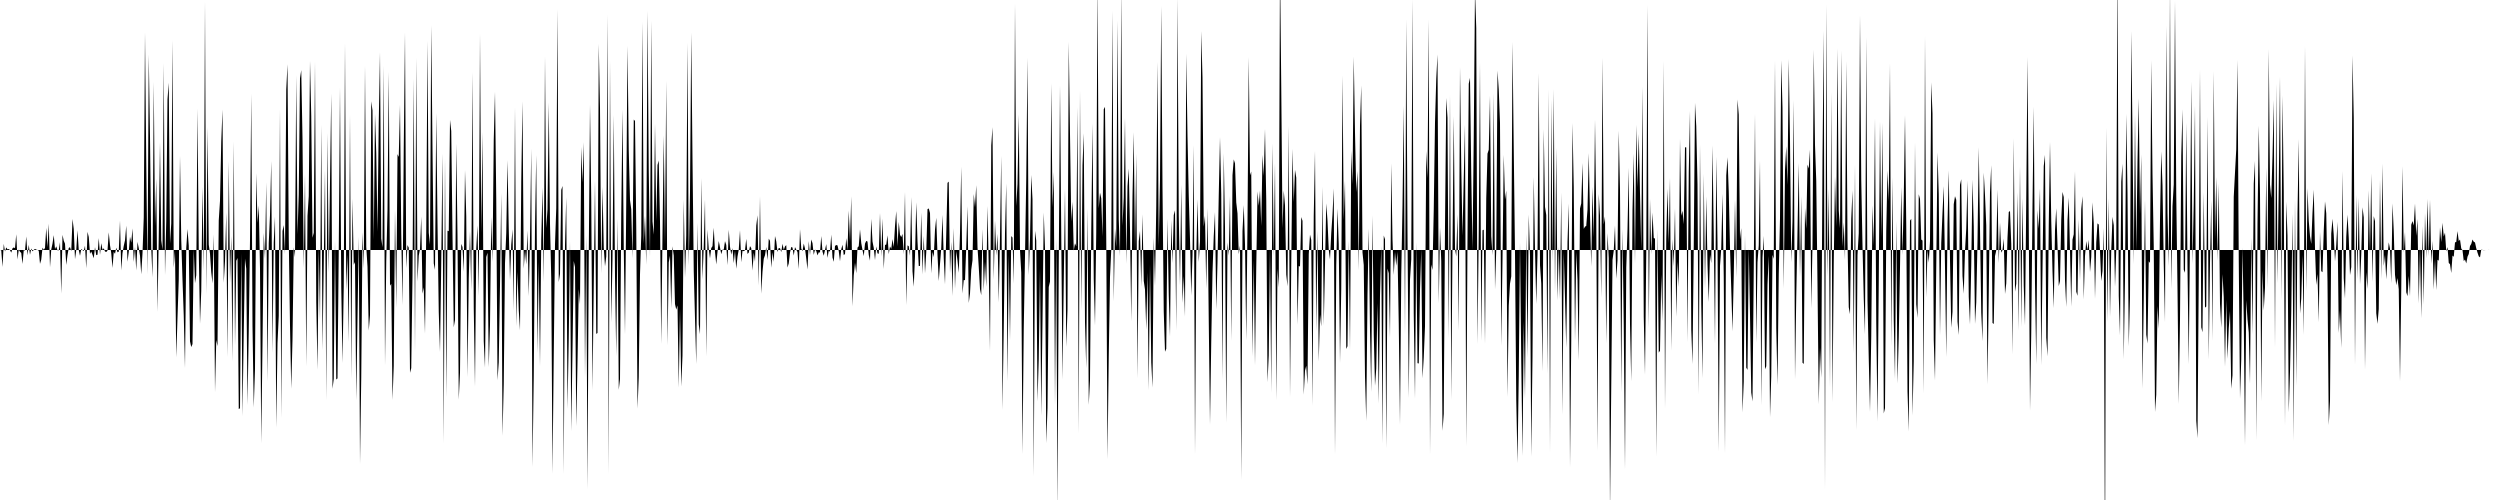 <svg viewBox="0 0 500 100" >
<polyline points="0,50 0.25,50.05 0.50,53.39 0.75,48.77 1,50.31 1.25,49.48 1.50,49.87 1.75,49.80 2,50.03 2.25,50.53 2.50,49.66 2.75,49.49 3,49.63 3.25,46.86 3.50,51.89 3.75,49.92 4,50.35 4.25,50.59 4.50,52.79 4.75,50.03 5,50.12 5.25,47.29 5.50,51.08 5.75,48.97 6,50.95 6.25,49.70 6.50,50.27 6.75,49.98 7,49.78 7.25,49.92 7.50,49.99 7.75,50.14 8,52.77 8.25,51.93 8.50,49.53 8.75,49.96 9,49.59 9.25,45.59 9.50,49.45 9.75,44.75 10,53.46 10.25,49.90 10.50,48.73 10.75,47.03 11,49.81 11.25,49.27 11.50,50.07 11.75,50.07 12,48.43 12.25,58.71 12.50,46.98 12.75,48.13 13,48.74 13.25,52.99 13.50,51.02 13.75,49.60 14,49.43 14.25,50.25 14.50,43.79 14.75,45.79 15,51.84 15.25,50.03 15.50,46.05 15.75,49.99 16,51.16 16.25,49.80 16.50,50.01 16.75,50.21 17,49.15 17.25,53.65 17.50,46.37 17.75,47.39 18,50.77 18.25,50.31 18.50,50.95 18.75,51.65 19,49.43 19.25,51.03 19.50,50.95 19.75,47.62 20,50.95 20.25,48.64 20.50,49.97 20.75,49.65 21,50.29 21.25,50.40 21.50,50.11 21.75,46.47 22,49.04 22.25,50.64 22.50,53.59 22.75,50.38 23,50.76 23.25,49.53 23.50,50.46 23.75,50.34 24,44.12 24.25,54.07 24.50,50.63 24.75,49.19 25,48.06 25.25,45.14 25.50,52.34 25.75,50.35 26,47.35 26.25,48.53 26.50,45.68 26.75,52.39 27,49.42 27.25,54.08 27.50,48.37 27.75,49.62 28,51.13 28.25,54.85 28.50,50.64 28.75,43.49 29,6.51 29.25,32.29 29.50,54.89 29.75,10.93 30,27.31 30.25,49.66 30.50,55.47 30.75,16.41 31,45.22 31.25,35.74 31.50,62.36 31.75,47.35 32,28.44 32.25,48.06 32.50,49.95 32.75,12.66 33,55 33.25,44.28 33.50,19.86 33.75,16.55 34,48.74 34.25,44.71 34.50,8.08 34.75,53.52 35,50.14 35.25,71.47 35.50,63.54 35.75,55.98 36,31.18 36.25,47.99 36.50,55.96 36.75,63.11 37,73.59 37.25,49.62 37.50,45.79 37.75,49.13 38,68.28 38.25,69.41 38.50,68.81 38.75,49.84 39,56.65 39.25,55.04 39.50,21.73 39.75,50.04 40,64.74 40.25,58.20 40.50,37.42 40.75,54.19 41,0.37 41.25,58.93 41.50,25.42 41.75,48.92 42,50.74 42.25,54.48 42.50,56.67 42.75,46.89 43,78.42 43.25,68 43.50,69.22 43.75,44.10 44,40.17 44.25,28.31 44.50,21.93 44.75,56.55 45,52.25 45.25,42.53 45.50,71.42 45.75,32.24 46,56.60 46.25,47.22 46.50,72.31 46.75,28.31 47,69.05 47.25,52.17 47.50,51.60 47.75,81.81 48,81.65 48.25,50.58 48.50,83.22 48.75,66.31 49,51.71 49.25,53.75 49.50,80.98 49.75,66.27 50,48.05 50.25,18.75 50.50,65.20 50.75,81.50 51,73.80 51.25,34.65 51.50,44.57 51.75,41.10 52,53.68 52.25,88.67 52.50,68.88 52.75,46.58 53,51.73 53.25,36.47 53.50,76.31 53.75,48.61 54,43.03 54.25,32.21 54.50,70.60 54.75,48.49 55,43.34 55.25,85.50 55.50,68.64 55.75,63.18 56,21.87 56.25,83.58 56.50,46.21 56.75,45.02 57,50.82 57.25,17.90 57.50,12.85 57.75,47.62 58,65.11 58.25,77.75 58.50,67.91 58.75,49.46 59,51.44 59.25,15.09 59.50,46.86 59.75,38.91 60,15.67 60.25,14.02 60.50,27.73 60.75,53.58 61,34.89 61.25,73.28 61.50,43.17 61.75,39.24 62,12.19 62.25,23.22 62.50,47.55 62.75,46.56 63,12.42 63.25,60.43 63.50,73.95 63.75,49.57 64,64.11 64.25,24.95 64.50,70.04 64.75,53.03 65,33.98 65.25,80.08 65.50,26.62 65.75,54.52 66,36.39 66.25,18.72 66.50,77.76 66.75,75.78 67,48.20 67.25,75.90 67.50,75.68 67.75,49.96 68,17.49 68.25,57.38 68.50,72.60 68.75,57.37 69,8.67 69.25,58.07 69.50,50.97 69.75,68.39 70,22.97 70.25,75.76 70.50,39.74 70.75,52.95 71,52.41 71.25,80.05 71.50,63.57 71.75,47.36 72,92.81 72.25,75.51 72.50,46.47 72.75,53.70 73,13.15 73.25,49.37 73.50,53.33 73.75,66.11 74,63.01 74.25,20.26 74.50,22.10 74.75,48.02 75,22.80 75.25,30.65 75.50,46.35 75.75,24.52 76,10.49 76.25,47.71 76.50,49.46 76.75,13.16 77,73.06 77.25,52.19 77.50,42 77.75,14.40 78,57.14 78.25,56.77 78.50,79.98 78.75,73.18 79,42.04 79.25,61.59 79.50,30.83 79.75,31.38 80,20.95 80.25,46.72 80.50,61.03 80.75,29.81 81,6.50 81.25,53.62 81.50,49.01 81.75,49.55 82,74.56 82.25,73.62 82.50,55.11 82.75,15.72 83,70.40 83.25,11.55 83.50,56.33 83.75,51.12 84,49.81 84.25,43.32 84.50,58.73 84.75,57.47 85,66.72 85.25,46.17 85.50,8.18 85.75,46.55 86,48.94 86.25,5.08 86.50,29.81 86.75,52.67 87,53.96 87.25,22.61 87.50,44.65 87.75,62.37 88,70.40 88.25,52.29 88.50,30.73 88.75,88.61 89,31.73 89.25,79.45 89.50,46.13 89.75,46.24 90,23.98 90.25,26.20 90.50,47.04 90.75,65.46 91,63.95 91.25,28.74 91.50,47.16 91.75,79.93 92,74.56 92.25,48.78 92.50,49.41 92.75,54.36 93,34.03 93.25,43.28 93.50,75.40 93.75,55.74 94,46.23 94.25,58.08 94.50,14.46 94.75,61.50 95,77.30 95.25,49.69 95.50,45.09 95.75,59.21 96,6.75 96.25,46.60 96.50,26.42 96.75,68.20 97,73.51 97.25,51.40 97.50,50.55 97.75,73.41 98,65 98.25,43.39 98.50,52.38 98.75,28.03 99,18.39 99.25,39.80 99.50,76.05 99.75,72.47 100,57.04 100.25,38.64 100.50,87.13 100.75,76.79 101,52.64 101.25,46.62 101.50,32.03 101.75,45.72 102,56.07 102.25,48.95 102.50,45.85 102.75,62.10 103,21.47 103.25,65.22 103.50,54.37 103.75,62.04 104,66.06 104.25,36.32 104.50,20.27 104.75,53.74 105,50.02 105.25,52.90 105.50,46.11 105.75,59.23 106,47.54 106.25,29.72 106.50,93.38 106.75,75.32 107,45.38 107.25,31.02 107.50,70.62 107.75,52.41 108,73.24 108.25,47.90 108.50,37.51 108.75,56.44 109,11.28 109.25,45.62 109.50,41.86 109.75,20.53 110,44.81 110.25,55.71 110.50,94.75 110.75,71.33 111,48.86 111.25,41.64 111.50,1.85 111.75,56.42 112,54.79 112.25,37.99 112.50,37.19 112.75,94.80 113,49.11 113.25,39.46 113.50,81.78 113.75,67.78 114,48.29 114.25,86.24 114.50,70.08 114.75,52.20 115,53.43 115.25,85.21 115.50,72.57 115.75,57.81 116,60.83 116.25,29.40 116.50,36.51 116.75,28.44 117,75.47 117.25,47.11 117.50,97.86 117.75,51.32 118,20.89 118.25,40.01 118.50,78.02 118.75,57.42 119,36.16 119.25,66.78 119.50,66.60 119.75,8.79 120,21.63 120.25,54.68 120.50,37.37 120.75,49.50 121,53.27 121.25,51.30 121.50,2.94 121.75,94.81 122,12.14 122.25,64.49 122.50,51.94 122.75,22.99 123,55.32 123.25,71.22 123.50,43.71 123.75,77.96 124,75.83 124.25,42.79 124.50,21.94 124.75,49.36 125,66.89 125.25,40.60 125.50,9.16 125.75,30.08 126,40.01 126.25,41.85 126.50,51.63 126.75,23.91 127,24.19 127.25,45.42 127.50,81.72 127.75,75.45 128,54.86 128.25,47.09 128.50,4.39 128.75,48.71 129,43.17 129.25,52.95 129.50,2.15 129.75,34.01 130,51.28 130.25,4.15 130.50,44.27 130.75,46.93 131,24.76 131.25,44.22 131.50,33 131.75,32.11 132,44.28 132.25,68.78 132.50,46.95 132.75,27.06 133,48.88 133.25,16.16 133.50,69.07 133.75,52.47 134,51.14 134.25,61.67 134.50,49.26 134.75,51.12 135,60.81 135.25,61.92 135.50,61.09 135.75,77.52 136,61.74 136.25,77.29 136.50,71.09 136.75,39.93 137,55.51 137.25,47.07 137.50,8.58 137.75,53.11 138,38.44 138.25,6.52 138.50,31.88 138.75,54.24 139,63.68 139.25,72.81 139.50,44.57 139.75,64.88 140,66.83 140.25,35.62 140.50,55.87 140.75,49.23 141,39.93 141.25,71.26 141.50,45.92 141.75,49.80 142,51.68 142.25,49.61 142.50,49.23 142.75,45.54 143,50.34 143.25,52.89 143.50,50.38 143.75,48.20 144,49.47 144.25,50.84 144.50,49.94 144.75,49.93 145,48.23 145.25,48.99 145.50,53.03 145.75,45.96 146,49.34 146.25,50.93 146.50,49.62 146.75,52.63 147,50.18 147.25,53.75 147.50,51.33 147.75,49.93 148,46.04 148.25,52.45 148.50,50.14 148.75,50.24 149,50.04 149.25,47.77 149.50,50.79 149.75,50.52 150,49.22 150.25,49.62 150.50,54.11 150.75,50.55 151,52.34 151.25,45.12 151.50,43.06 151.75,57.09 152,39.28 152.25,58.74 152.50,54.33 152.75,51.75 153,51.04 153.25,49.40 153.50,52.02 153.75,47.72 154,48.17 154.25,53.55 154.50,50.46 154.75,52.38 155,47.21 155.25,48.26 155.50,50.40 155.75,49.60 156,49.64 156.25,50.43 156.50,48.75 156.75,49.98 157,49.29 157.25,49.02 157.50,53.52 157.75,52.67 158,50.53 158.25,49.39 158.50,49.51 158.75,51.12 159,49.42 159.25,49.92 159.50,50.42 159.75,53.83 160,45.84 160.25,49.72 160.50,50.24 160.75,48.71 161,49.71 161.25,51.72 161.50,53.90 161.75,48.22 162,51.04 162.25,47.89 162.50,48.64 162.75,50.98 163,49.90 163.25,50.19 163.50,51.08 163.75,50.46 164,50.50 164.25,47.21 164.50,50.33 164.75,51.15 165,50.02 165.25,48.82 165.50,51.58 165.75,50.10 166,50.37 166.25,46.92 166.50,51.51 166.75,52.36 167,49.19 167.25,49 167.50,49.08 167.75,50.21 168,52.26 168.25,49.85 168.50,48.94 168.75,51.03 169,50.79 169.25,47.63 169.50,50.04 169.75,42.11 170,48.37 170.25,39.28 170.50,61.27 170.75,55.08 171,52.56 171.25,54.64 171.50,49.53 171.75,49.24 172,45.87 172.25,48.62 172.50,49.99 172.75,51.23 173,48.72 173.25,48.18 173.50,48.31 173.75,50.99 174,52.14 174.25,43.75 174.50,48.30 174.75,49.59 175,52.02 175.25,49.27 175.50,50.67 175.75,50.76 176,42.62 176.25,51.33 176.50,43.71 176.75,53.80 177,48.99 177.25,48.91 177.50,47.06 177.75,50.82 178,49.28 178.25,49.77 178.50,47.83 178.75,49.41 179,45.23 179.25,42.21 179.50,49.27 179.75,44.37 180,46.95 180.25,47.42 180.50,46.78 180.75,50.86 181,38.42 181.25,61.02 181.50,49.07 181.75,49.24 182,51.15 182.25,39.41 182.50,54.24 182.75,57.35 183,51.26 183.25,40.47 183.50,48.28 183.75,53.21 184,53.18 184.25,42.52 184.50,54.91 184.75,47.18 185,54.66 185.25,50.43 185.50,41.83 185.75,41.69 186,42.60 186.25,54.67 186.50,50.38 186.75,51.44 187,45.94 187.25,43.56 187.50,50.94 187.75,56.21 188,52.80 188.25,49.59 188.50,42.98 188.75,51.63 189,56.86 189.25,46.80 189.50,36.58 189.75,36.32 190,54.61 190.25,48.38 190.50,59.21 190.75,45.61 191,57.74 191.25,50.22 191.50,52.11 191.75,54.56 192,46.60 192.25,33.34 192.50,58.71 192.75,56 193,56.04 193.25,49.43 193.50,41.26 193.75,60.59 194,58.71 194.25,53.95 194.50,52.05 194.75,38.80 195,41.45 195.25,37.04 195.50,49.46 195.75,53.41 196,57.82 196.25,59.04 196.50,45.83 196.75,58.13 197,52.35 197.25,57.36 197.50,41.22 197.75,53.55 198,70.20 198.25,29.08 198.50,25.43 198.75,55.94 199,44.14 199.25,51.12 199.50,46.76 199.75,60.48 200,47.38 200.25,31.18 200.50,81.97 200.75,65.69 201,46.61 201.25,36.70 201.50,76.22 201.75,51.02 202,68 202.25,47.21 202.50,47.51 202.75,56.73 203,0.74 203.25,41.21 203.50,36.80 203.75,22.89 204,49.97 204.25,54.52 204.50,90.80 204.75,65.81 205,51.27 205.25,35.66 205.50,11.55 205.75,55.02 206,47.78 206.25,35 206.50,39.86 206.75,95.25 207,46.18 207.25,48.12 207.50,80.28 207.75,71.84 208,53.65 208.25,83.17 208.50,64.32 208.75,42.52 209,49.68 209.25,88.64 209.50,81.59 209.75,57.40 210,56.31 210.25,16.68 210.50,41.45 210.75,34.40 211,81.05 211.25,47.77 211.50,102.22 211.75,53.13 212,17.11 212.25,46.91 212.50,75.92 212.75,56.65 213,37.73 213.25,69.38 213.50,61.98 213.75,8.39 214,26.83 214.25,44.30 214.50,40.35 214.75,50.11 215,48.66 215.25,49.25 215.50,21.43 215.75,86.73 216,18.11 216.25,62.11 216.50,33.05 216.75,26.65 217,64.45 217.25,73.66 217.50,41.66 217.75,80.97 218,76.03 218.25,46.20 218.50,24.70 218.75,55.73 219,65.10 219.25,46.50 219.50,-3.72 219.75,41.66 220,38.53 220.25,39.66 220.50,47.31 220.75,21.86 221,21.37 221.25,47.81 221.50,91.85 221.75,71.41 222,55.39 222.25,49.94 222.50,2.11 222.75,60.29 223,45.76 223.25,49.42 223.50,4.10 223.75,43.83 224,51.24 224.25,-2.33 224.50,45.15 224.75,39.50 225,23.62 225.25,52.76 225.50,37.23 225.75,33.74 226,45.80 226.25,64.25 226.50,39.23 226.75,26.45 227,50.26 227.25,30.73 227.50,75.65 227.75,48.23 228,46.20 228.25,57.36 228.50,42.86 228.75,56.18 229,57.92 229.25,65.95 229.50,54.47 229.75,78.04 230,52.85 230.25,72.49 230.50,77.50 230.75,47.48 231,57.16 231.25,41.39 231.50,12.39 231.75,49.17 232,35.96 232.25,1.18 232.50,37.56 232.75,62.27 233,70.35 233.25,69.76 233.50,43.74 233.75,59.02 234,67.30 234.25,43.99 234.50,52.62 234.75,43.01 235,42.06 235.25,66.10 235.50,-0.56 235.75,42.90 236,57.09 236.25,36.97 236.50,60.58 236.75,55.22 237,63.34 237.25,10.74 237.50,27.19 237.75,39.13 238,47.88 238.25,59.10 238.50,51.08 238.75,29.06 239,90.84 239.25,51.89 239.50,39.85 239.75,52.41 240,48.32 240.25,6.22 240.50,15.53 240.75,45.30 241,43.16 241.25,57.76 241.50,41.62 241.75,64.17 242,84.92 242.25,68.31 242.50,54.50 242.75,47.22 243,42.43 243.25,61.89 243.50,52.50 243.75,39.01 244,27.45 244.25,38.85 244.50,75.89 244.75,30.65 245,45.41 245.25,84.55 245.50,48.51 245.75,51.13 246,39.19 246.25,68.13 246.50,35.03 246.75,31.88 247,32.68 247.25,40.49 247.50,42.70 247.75,50.82 248,49.14 248.25,95.99 248.50,46.23 248.75,41.02 249,48.85 249.25,68.05 249.50,44.73 249.75,11.42 250,35.06 250.25,34.31 250.50,71.27 250.75,52.03 251,73.06 251.25,53.47 251.50,38.28 251.75,41.16 252,38.09 252.25,45.22 252.50,30.98 252.75,35.18 253,25.81 253.25,40.05 253.50,76.43 253.75,71.09 254,49.36 254.25,78.53 254.50,28.72 254.75,51.23 255,32.65 255.25,80.05 255.50,53.76 255.75,57.47 256,-7.92 256.25,17.42 256.50,45.63 256.75,38.12 257,41.06 257.25,54.93 257.50,57.26 257.75,25.16 258,79.40 258.25,52.94 258.50,29.76 258.75,40.40 259,33.98 259.25,35.52 259.50,64.95 259.75,53.18 260,53.31 260.25,43.41 260.50,44.17 260.75,78.92 261,74.13 261.25,73.16 261.50,76.87 261.75,50.80 262,46.92 262.25,48 262.50,81.11 262.75,43.15 263,30.21 263.25,66.32 263.50,46.11 263.75,72.30 264,62.89 264.25,65.28 264.50,37.35 264.75,65.05 265,53.01 265.25,40.67 265.50,44.17 265.75,49.97 266,51.90 266.25,46.62 266.50,42.89 266.75,37.68 267,90.91 267.25,52.99 267.50,41.70 267.75,48.87 268,72.57 268.25,57.76 268.50,15.10 268.75,43.98 269,36.15 269.25,69.79 269.50,69.23 269.75,48.21 270,70.06 270.25,30.17 270.50,36.85 270.75,11.33 271,26.50 271.25,38.45 271.50,34.19 271.75,54.06 272,25.13 272.25,17.09 272.50,50.49 272.75,53 273,75.27 273.25,84.18 273.50,58.94 273.75,45.73 274,66.14 274.25,78.39 274.50,43.10 274.75,66.86 275,77.15 275.25,73.71 275.50,60.62 275.75,80.70 276,59.06 276.25,49.24 276.50,88.70 276.75,47.10 277,47.86 277.25,89.64 277.50,53.71 277.75,54.65 278,67.56 278.25,32.67 278.50,47.86 278.75,55 279,50.40 279.25,53.15 279.50,50.33 279.75,64.67 280,84.96 280.25,54.93 280.50,41.07 280.75,21.14 281,66.84 281.25,3.89 281.50,46.58 281.75,79.60 282,55.89 282.25,51.88 282.50,-0.16 282.75,62.67 283,79.72 283.25,48.46 283.50,72.63 283.75,72.70 284,58.05 284.25,49.86 284.50,75.65 284.75,71.52 285,65.27 285.25,30.20 285.50,35.60 285.75,3.92 286,90.94 286.25,52.91 286.50,54 286.75,41.95 287,24.50 287.25,15.78 287.50,10.90 287.75,60.67 288,45.51 288.25,52.24 288.50,86.17 288.75,82.78 289,45.21 289.25,19.60 289.50,23.54 289.75,67.62 290,18.97 290.25,79.97 290.50,49.29 290.75,23.27 291,49.73 291.25,51.29 291.50,42.89 291.75,66.11 292,13.38 292.25,33.29 292.50,47.13 292.75,35.74 293,24.96 293.25,89.22 293.50,47.83 293.75,16.75 294,15.57 294.25,34.68 294.50,50.08 294.75,27.54 295,-2.05 295.25,5.63 295.50,68.80 295.75,46.35 296,12.61 296.25,68.14 296.50,46.06 296.75,45.93 297,68.74 297.25,39.68 297.50,30.73 297.75,29.95 298,19.15 298.25,47.22 298.50,51.05 298.75,18.68 299,57.87 299.25,49.86 299.50,14.13 299.75,17.91 300,24.56 300.25,69.17 300.50,52.13 300.75,30.99 301,39.90 301.25,38.13 301.50,79.39 301.75,61.15 302,56.74 302.25,55.27 302.50,8.40 302.75,29.79 303,50.74 303.25,79.95 303.50,92.63 303.75,75.27 304,48.55 304.25,72.31 304.50,91.18 304.75,64.21 305,79.70 305.25,46.70 305.50,71.55 305.75,42.92 306,51.22 306.25,91.31 306.50,71.57 306.75,35.39 307,49.93 307.25,60.81 307.50,50.90 307.75,14.61 308,53.03 308.25,56.71 308.50,74.27 308.75,25.83 309,41.37 309.25,43.01 309.50,74.75 309.75,17.86 310,90.51 310.25,19.95 310.50,52.43 310.75,17.82 311,58.37 311.25,29.53 311.50,60.10 311.75,49.43 312,59.83 312.25,38.51 312.50,82.95 312.75,50.42 313,59.58 313.25,69.55 313.50,48.37 313.75,40.71 314,93.45 314.25,68.23 314.50,24.61 314.75,37.42 315,68.18 315.25,50.39 315.50,55.96 315.75,72.08 316,41.70 316.25,40.68 316.50,32.60 316.75,45.77 317,45.33 317.25,45.19 317.50,41.94 317.75,30.63 318,42.91 318.25,53.32 318.50,37.39 318.75,47.46 319,23.96 319.25,42.89 319.50,90.14 319.75,38.81 320,43.12 320.25,59.55 320.50,11.52 320.75,44.87 321,43.30 321.25,68.67 321.50,46.63 321.75,51.63 322,102.60 322.25,77.19 322.50,51.99 322.75,50.13 323,45.10 323.25,55.74 323.50,52.04 323.75,26.13 324,37.94 324.25,78.45 324.50,45.83 324.75,65.02 325,93.85 325.25,53.53 325.50,45.98 325.75,33.57 326,64.87 326.25,76.27 326.50,41.92 326.75,30.74 327,52.73 327.25,24.97 327.50,37.48 327.75,26.80 328,38.63 328.25,49.95 328.50,17.31 328.75,63.32 329,74.93 329.25,50.71 329.50,1.01 329.75,65.60 330,39.81 330.25,50.84 330.50,42.50 330.75,47.60 331,47.72 331.25,91.29 331.50,45.79 331.75,70.53 332,70.14 332.25,54.90 332.50,64.30 332.75,12.18 333,81.67 333.25,47.78 333.50,37.76 333.75,48.63 334,35.59 334.25,70.11 334.50,47.83 334.75,53.28 335,41.67 335.25,63.35 335.50,52.35 335.75,57.41 336,27.75 336.25,43.15 336.50,42.15 336.75,44.85 337,29.46 337.25,29.48 337.50,68.44 337.75,34.53 338,22.19 338.25,65.89 338.50,72.82 338.75,49.12 339,20.58 339.25,25.23 339.50,36.86 339.75,78.87 340,28.91 340.25,60.88 340.50,75.63 340.75,34.78 341,57.75 341.25,39.28 341.50,52.87 341.75,60.40 342,50.93 342.25,52.63 342.50,29.10 342.75,46.95 343,68.72 343.25,31.34 343.50,48.55 343.75,90.28 344,53.17 344.25,49.62 344.50,38.75 344.75,55.31 345,90.60 345.25,35.11 345.50,31.45 345.75,38.30 346,49.57 346.25,57.83 346.50,66.27 346.75,55.23 347,39.98 347.25,55.51 347.50,19.90 347.75,22.93 348,47.89 348.25,45.62 348.50,82.48 348.75,76.36 349,47.07 349.25,73.53 349.50,73.98 349.75,49.69 350,62.85 350.25,78.52 350.50,80.29 350.75,53.93 351,22.78 351.25,68.57 351.50,52.44 351.75,49.05 352,32.09 352.25,81.10 352.50,51.51 352.75,47.17 353,73.85 353.25,73.25 353.50,56.91 353.75,51.14 354,83.44 354.25,75.29 354.50,50.98 354.75,51.78 355,12.17 355.25,65.62 355.50,76.99 355.75,54.88 356,43.68 356.25,12.05 356.50,21.60 356.75,57.72 357,34.03 357.25,29.27 357.50,37 357.75,11.81 358,28.10 358.25,52.46 358.50,44.22 358.75,20.02 359,75.87 359.25,59.39 359.50,46.28 359.75,32.60 360,55.38 360.25,39.23 360.50,72.54 360.75,72.79 361,41.61 361.25,45.76 361.50,32.91 361.75,33.72 362,29.93 362.25,61.69 362.50,48.99 362.75,9.94 363,28.98 363.25,36.20 363.50,56.88 363.75,80.84 364,69.53 364.25,75.55 364.50,31.38 364.75,6.15 365,97.96 365.25,0.91 365.50,55.29 365.75,37.78 366,77.48 366.25,18.41 366.50,80.42 366.75,52.58 367,35.31 367.25,45.38 367.50,9.69 367.75,42.09 368,45.63 368.25,10.15 368.50,49.36 368.75,44.49 369,51.96 369.25,12.23 369.50,48.13 369.75,61.44 370,62.83 370.25,43.78 370.50,38.09 370.75,70.65 371,32.95 371.25,86.09 371.50,51.02 371.75,46.67 372,3.05 372.25,36 372.50,49.18 372.75,59.72 373,66.86 373.25,7.42 373.50,60.16 373.75,71.72 374,82.36 374.25,67.18 374.50,41.07 374.75,49.10 375,23.69 375.25,64.65 375.50,84.33 375.75,56.62 376,24.34 376.25,47.51 376.50,24.53 376.75,82.69 377,81.63 377.25,46.20 377.50,34.09 377.75,40.25 378,12.68 378.25,69.26 378.50,35.44 378.75,63.97 379,75.75 379.25,44.19 379.50,76.71 379.75,67.47 380,53.54 380.25,37.41 380.50,50.99 380.75,39.72 381,23.03 381.25,45.09 381.50,78.28 381.75,86.28 382,44.13 382.25,43.77 382.50,83.09 382.75,72.34 383,28.52 383.25,60.86 383.50,63.59 383.75,38.85 384,39.79 384.25,47.90 384.50,48.11 384.75,78.72 385,7.21 385.25,59.47 385.50,49.89 385.75,52.52 386,48.21 386.25,16.47 386.50,22.71 386.75,67.92 387,76.09 387.25,53.38 387.50,30.49 387.75,38.82 388,67.10 388.25,48.58 388.50,42.54 388.75,37.22 389,53.45 389.25,71.41 389.50,44.75 389.75,34.10 390,52.03 390.25,65.54 390.50,62.38 390.75,40.84 391,39.24 391.25,39.98 391.50,64.33 391.75,67 392,36.97 392.25,35.84 392.50,55.20 392.75,58.75 393,50.12 393.25,45.73 393.50,36.09 393.75,59.37 394,64.90 394.25,53.04 394.50,35.94 394.75,45.22 395,64.78 395.25,60.49 395.50,48.29 395.75,29.46 396,45.69 396.25,62.58 396.50,68.25 396.75,34.52 397,39.04 397.25,45.07 397.50,76.89 397.75,58.78 398,38.47 398.25,33.04 398.50,64.59 398.75,64.80 399,51.22 399.25,50.09 399.50,37.93 399.75,52.62 400,44.52 400.25,50.54 400.50,50.02 400.75,47.72 401,58.79 401.25,56.68 401.50,47.53 401.75,42.41 402,42.20 402.25,48.80 402.50,70.87 402.75,27.68 403,58.34 403.25,56.76 403.50,38.49 403.75,66.12 404,33.27 404.25,65.41 404.50,39.65 404.75,57.12 405,65.05 405.25,39.81 405.50,11.40 405.75,44.78 406,82.15 406.25,66.59 406.50,41.12 406.75,21.36 407,56.61 407.25,72.85 407.50,42.01 407.75,45.72 408,37.68 408.25,73.05 408.50,53.98 408.75,33.21 409,30.98 409.25,67.53 409.50,71.26 409.75,45.04 410,28.42 410.25,44.15 410.50,54.25 410.75,61.63 411,46.04 411.25,41.65 411.50,48.97 411.75,57.23 412,56.19 412.25,43.89 412.50,38.38 412.75,39.42 413,56.07 413.25,61.39 413.50,44.04 413.75,39.53 414,50.21 414.25,61.31 414.50,47.92 414.75,46.86 415,34.26 415.25,58.33 415.50,59.17 415.75,43.88 416,56.10 416.25,41.82 416.50,39.24 416.75,59.89 417,51.21 417.25,48.22 417.50,50.05 417.75,47.96 418,54.41 418.25,51.39 418.50,40.46 418.75,44.61 419,59.75 419.25,48.50 419.50,44.67 419.75,44.91 420,50.27 420.25,56.22 420.50,54.22 420.75,45.56 421,116.67 421.25,25.51 421.50,64.39 421.75,39.65 422,63.40 422.25,50.10 422.50,43.36 422.75,45.05 423,57.35 423.25,49.98 423.50,-8.66 423.75,59.15 424,67.07 424.25,36.35 424.50,32.74 424.75,71.85 425,55.77 425.25,22.78 425.50,38.63 425.75,69.25 426,59.52 426.25,6.24 426.50,26.73 426.75,52.82 427,22.95 427.25,50.31 427.50,32.32 427.75,19.67 428,42.78 428.25,30.90 428.50,77.75 428.75,60.13 429,40.02 429.25,66.93 429.50,68.70 429.75,52.25 430,52.58 430.25,12.09 430.50,34.87 430.75,49.34 431,82.40 431.25,78.96 431.50,61.20 431.75,65.74 432,43.92 432.25,30.26 432.50,37.05 432.75,52.79 433,64.41 433.25,5.19 433.50,42.61 433.75,53.22 434,-2.82 434.25,57.82 434.50,41.23 434.75,36.88 435,0.19 435.25,38.92 435.50,57.89 435.75,80.78 436,63.95 436.25,31.13 436.50,21.86 436.75,53.93 437,54.55 437.25,24.56 437.50,53.58 437.75,72.85 438,47.32 438.25,16.34 438.50,52.74 438.75,40.67 439,21.16 439.25,84.12 439.50,87.64 439.75,55.94 440,13.98 440.25,65.46 440.50,66.46 440.75,38.48 441,61.53 441.25,61.29 441.50,23.37 441.75,71.87 442,52.48 442.25,40.15 442.50,68.16 442.75,14.23 443,47.82 443.25,35.42 443.50,52.17 443.75,36.73 444,60.73 444.25,65.54 444.50,54.82 444.75,59.40 445,73.35 445.25,59.93 445.50,71.77 445.75,65.65 446,62.18 446.25,77.74 446.50,75.06 446.75,39.35 447,34.50 447.25,29.85 447.50,12 447.75,51.90 448,79.73 448.25,71.86 448.50,49.50 448.75,63.90 449,89.04 449.25,60.07 449.50,63.88 449.75,66.50 450,76.73 450.25,47.58 450.50,66.90 450.75,36.71 451,32.19 451.25,88.07 451.50,44.71 451.75,25.14 452,38.65 452.25,80.24 452.50,54.04 452.75,62.08 453,57.54 453.25,33.53 453.50,57.60 453.75,9.85 454,36.94 454.25,39.62 454.50,31.26 454.75,20.01 455,69.50 455.25,16.72 455.50,56.64 455.75,37.03 456,15.37 456.25,60.07 456.50,19.10 456.75,38.24 457,85.11 457.25,40.34 457.50,47.13 457.75,82.46 458,74.34 458.25,62.40 458.50,42.76 458.75,88.20 459,40.06 459.25,77.17 459.50,42.67 459.75,27.82 460,62.70 460.25,59.74 460.50,50.99 460.75,66.99 461,9.18 461.25,58.23 461.50,37.62 461.75,44.17 462,47.21 462.25,48.79 462.50,42.53 462.75,37.93 463,49.63 463.25,57 463.50,54.81 463.75,64.44 464,46.38 464.25,54.23 464.50,54.44 464.75,46.16 465,40.28 465.25,42.68 465.50,56.36 465.75,85.02 466,80.19 466.25,46.70 466.50,43.75 466.75,47 467,52.29 467.25,48.99 467.50,44.35 467.75,66.59 468,62.08 468.25,69.60 468.50,34.20 468.75,55.64 469,59.71 469.25,47.39 469.50,42.93 469.75,47.59 470,55.02 470.25,53.41 470.50,11.09 470.75,23.58 471,72.94 471.25,39 471.50,55.84 471.75,39.58 472,56.87 472.25,50.97 472.50,41.46 472.75,43.47 473,73.86 473.25,54.43 473.50,57.80 473.75,38.05 474,50.77 474.25,34.68 474.50,56.41 474.75,43.22 475,44.24 475.25,62.65 475.50,64.78 475.75,61.80 476,35.93 476.25,55.80 476.50,32.74 476.75,53.19 477,50.98 477.25,55.86 477.50,51.30 477.75,48.47 478,49.74 478.25,56.64 478.50,40.68 478.75,46.19 479,54.97 479.25,57.04 479.50,55.61 479.75,57.86 480,76.27 480.25,57.81 480.50,33.25 480.75,50.54 481,46.41 481.25,58.45 481.50,59.24 481.75,55.17 482,59.23 482.25,44.95 482.50,44.21 482.75,45.11 483,40.72 483.25,47.17 483.50,43.80 483.75,60.69 484,49.33 484.25,63.66 484.50,45.23 484.75,60.91 485,42.66 485.25,51.68 485.50,39.78 485.75,51.24 486,39.95 486.25,52.77 486.50,48.17 486.75,57.91 487,51.83 487.25,58.02 487.50,51.95 487.75,52.13 488,45.47 488.25,48.43 488.50,44.56 488.75,47.31 489,46.53 489.25,50.27 489.50,49.41 489.75,52.59 490,52.84 490.25,54.60 490.50,51.11 490.75,51.36 491,48.46 491.25,48.41 491.50,46.22 491.75,48.21 492,47.91 492.25,49.70 492.50,50.04 492.75,52.21 493,51.91 493.25,52.68 493.50,51.35 493.75,50.80 494,49.20 494.25,48.79 494.50,47.90 494.75,48.36 495,48.49 495.25,49.65 495.50,50.52 495.75,51.26 496,51.47 496.25,49.93 496.50,49.98 496.75,50.04 497,50.01 497.25,50 497.50,50 497.75,49.99 498,50 498.25,50 498.50,50 498.75,50 499,50 499.25,50 499.50,50 499.75,50 " />
</svg>